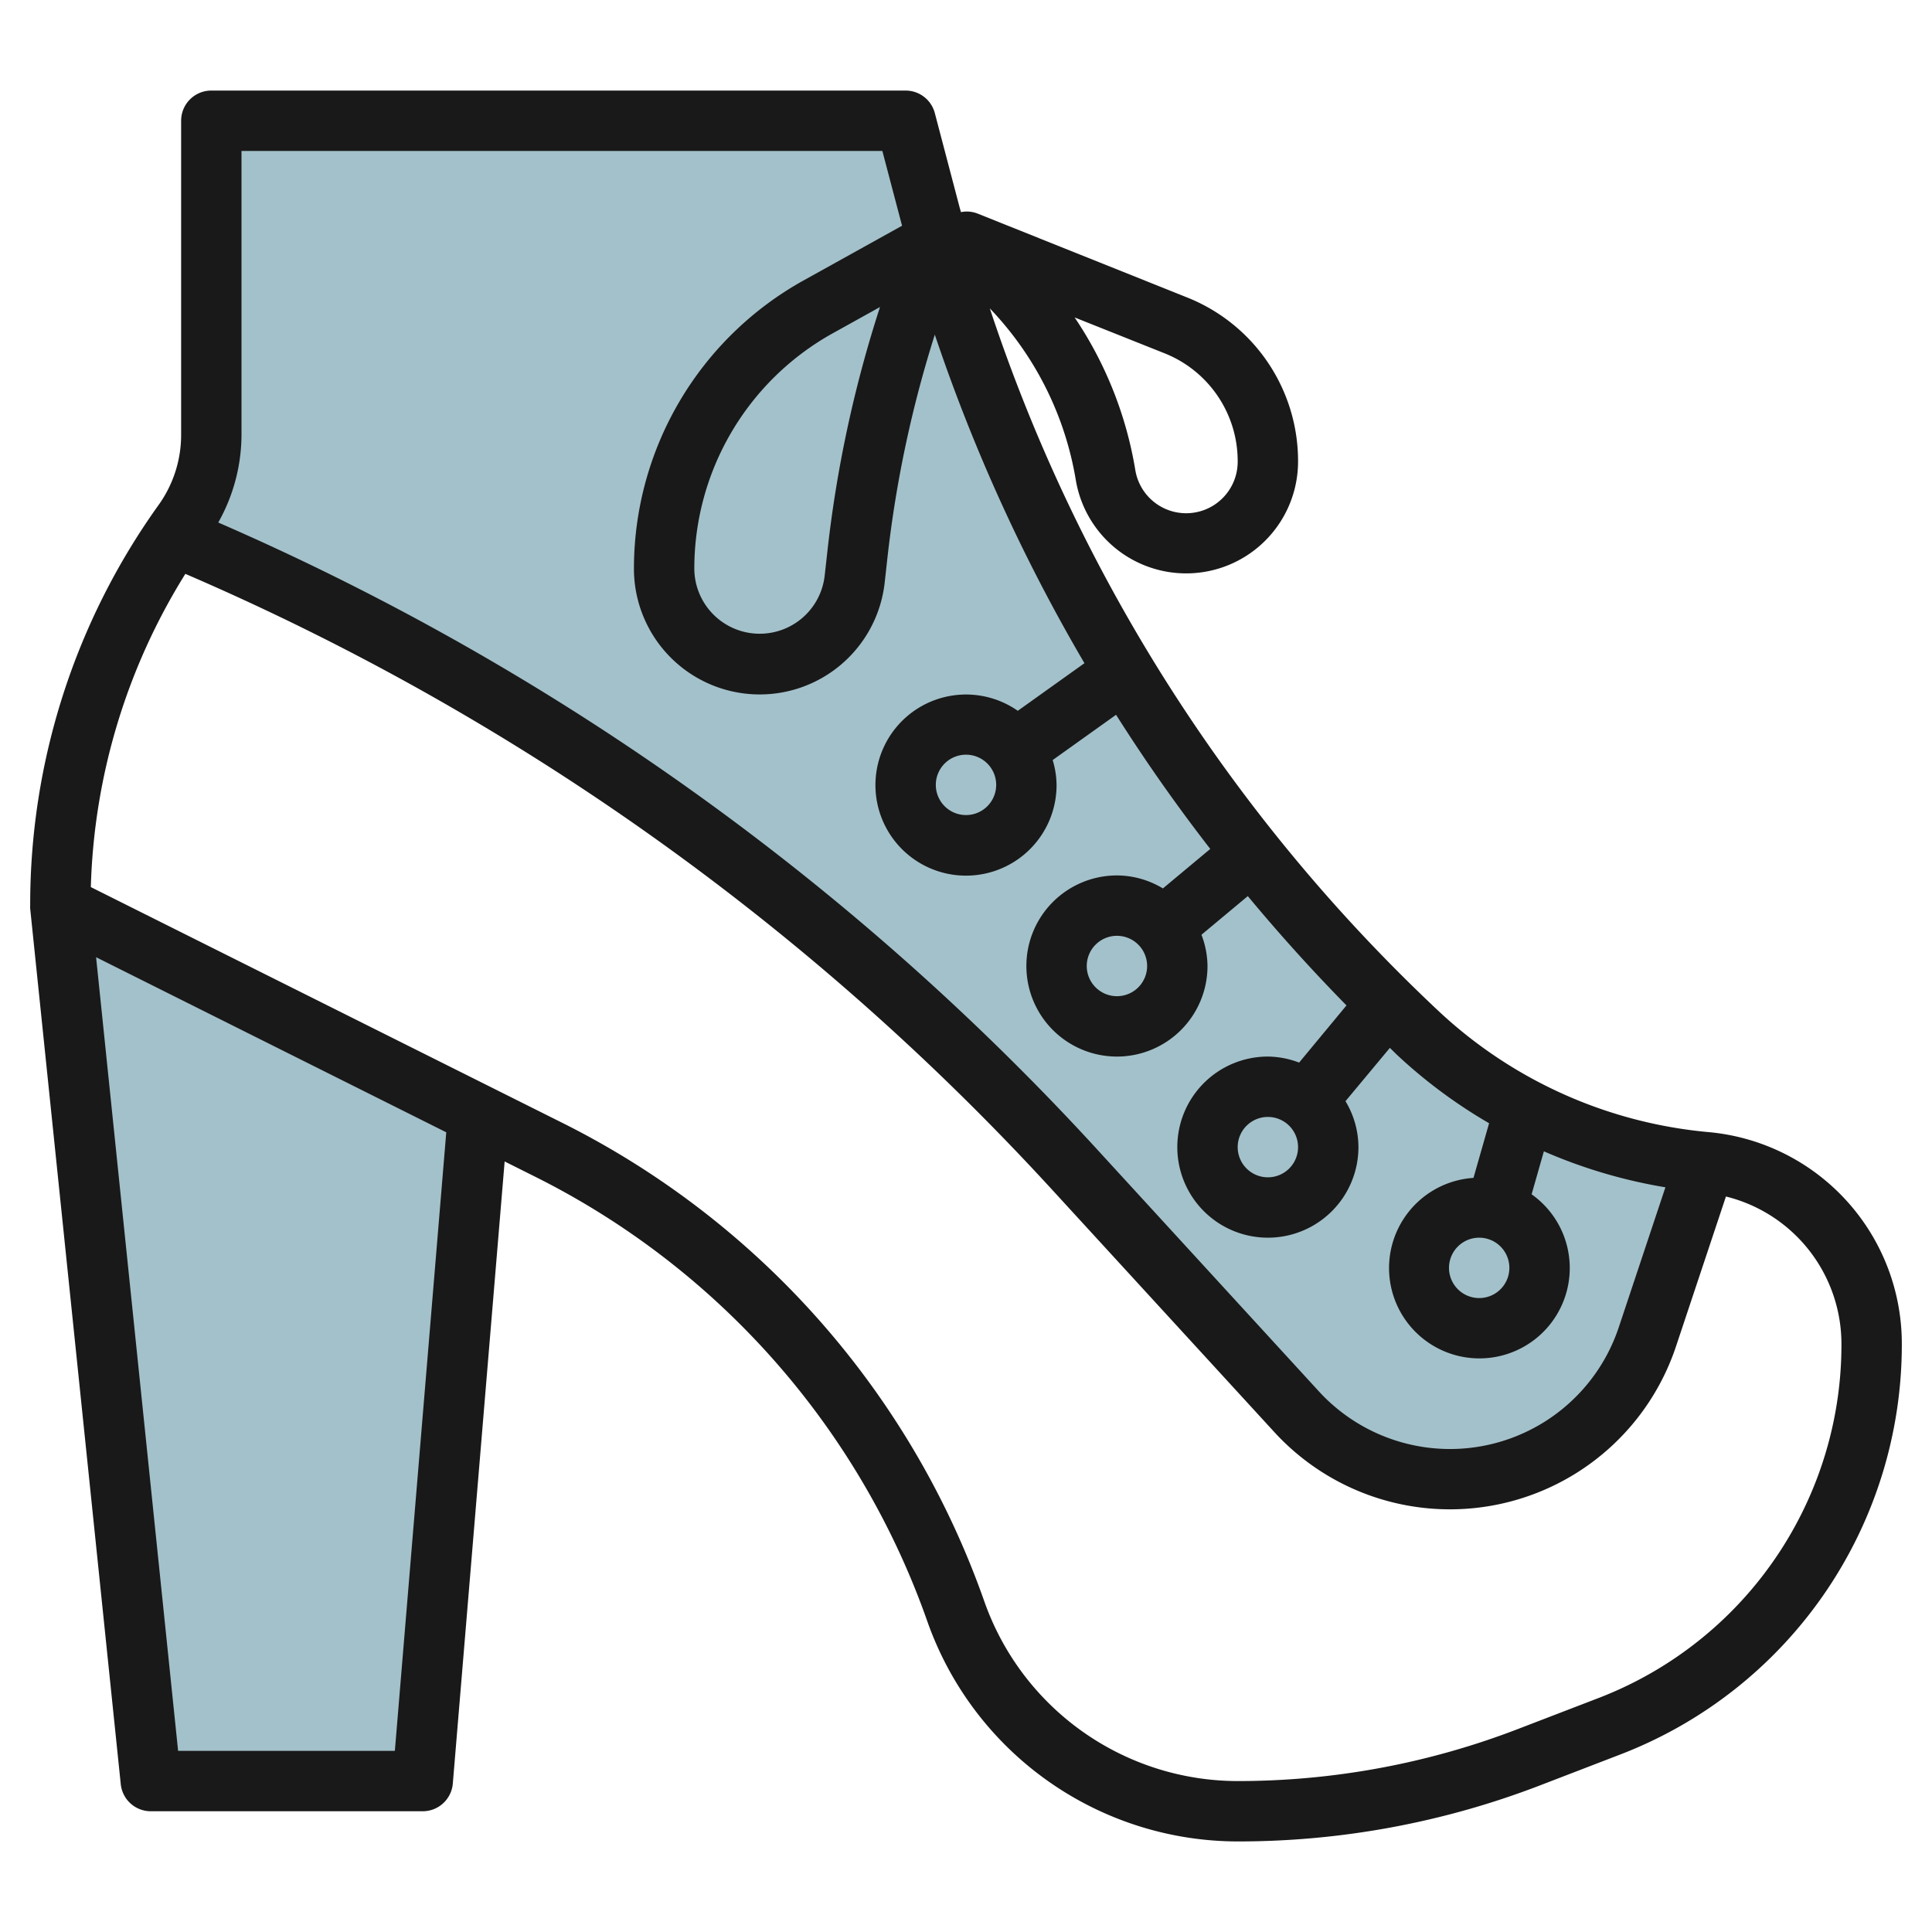 <?xml version="1.0" encoding="UTF-8"?>
<svg xmlns="http://www.w3.org/2000/svg" viewBox="0 0 64 64" width="512" height="512"><g id="Layer_19" data-name="Layer 19"><polygon points="2 30 5 59 14 59 15.84 36.92 2 30" style="fill:#a3c1ca"/><path d="M35.637,38.786l7.314,7.979a6.893,6.893,0,0,0,11.62-2.478L56.5,38.5l-.021,0a15.99,15.99,0,0,1-9.492-4.261h0A57.092,57.092,0,0,1,30.819,7.111L30,4H7V14.4A5,5,0,0,1,6.069,17.3c-.1.145-.2.3-.3.442A85.579,85.579,0,0,1,35.637,38.786Z" style="fill:#a3c1ca"/><path d="M56.569,37.5a15.071,15.071,0,0,1-8.9-3.994A56.037,56.037,0,0,1,32.789,10.216,10.764,10.764,0,0,1,35.637,15.9,3.707,3.707,0,0,0,43,15.293a5.834,5.834,0,0,0-3.687-5.444L32.371,7.07a.982.982,0,0,0-.538-.043c-.015-.057-.033-.113-.048-.171l-.818-3.11A1,1,0,0,0,30,3H7A1,1,0,0,0,6,4V14.4a3.98,3.98,0,0,1-.745,2.326A22.719,22.719,0,0,0,1,30a.877.877,0,0,0,0,.1H1l3,29A1,1,0,0,0,5,60h9a1,1,0,0,0,1-.917l1.717-20.608.976.488A26.167,26.167,0,0,1,30.727,53.732,10.913,10.913,0,0,0,41,61a27.831,27.831,0,0,0,10.026-1.861l2.65-1.02A14.543,14.543,0,0,0,63,44.544,7.036,7.036,0,0,0,56.569,37.5Zm-18-25.8A3.845,3.845,0,0,1,41,15.293a1.707,1.707,0,0,1-3.391.281,12.758,12.758,0,0,0-2.01-5.058ZM8,5H29.229l.623,2.365c.009.038.021.074.031.112L26.614,9.293A10.921,10.921,0,0,0,21,18.834a4.166,4.166,0,0,0,8.307.46l.092-.832a38.619,38.619,0,0,1,1.568-7.377,58,58,0,0,0,4.957,10.884l-2.208,1.577A3,3,0,1,0,35,26a2.943,2.943,0,0,0-.129-.822l2.1-1.5q1.452,2.294,3.121,4.444L38.523,29.43A2.963,2.963,0,0,0,37,29a3,3,0,1,0,3,3,2.969,2.969,0,0,0-.2-1.035l1.535-1.28q1.555,1.874,3.269,3.621L43.035,35.2A2.969,2.969,0,0,0,42,35a3,3,0,1,0,3,3,2.966,2.966,0,0,0-.429-1.522l1.47-1.765c.089.084.173.171.262.254a16.856,16.856,0,0,0,3.025,2.242l-.517,1.81a2.993,2.993,0,1,0,1.926.544l.406-1.424a17.032,17.032,0,0,0,4.026,1.192l-1.546,4.64a5.893,5.893,0,0,1-9.935,2.118L36.375,38.11A85.959,85.959,0,0,0,7.23,17.309,5.943,5.943,0,0,0,8,14.4Zm21.151,5.171a40.727,40.727,0,0,0-1.74,8.07l-.093.832A2.166,2.166,0,0,1,23,18.834a8.92,8.92,0,0,1,4.585-7.793ZM33,26a1,1,0,1,1-1-1A1,1,0,0,1,33,26Zm5,6a1,1,0,1,1-1-1A1,1,0,0,1,38,32Zm5,6a1,1,0,1,1-1-1A1,1,0,0,1,43,38Zm7,4a1,1,0,1,1-1-1A1,1,0,0,1,50,42ZM13.08,58H5.9L3.183,31.709l11.6,5.8ZM60.2,48.948a12.55,12.55,0,0,1-7.243,7.3l-2.65,1.019A25.811,25.811,0,0,1,41,59a8.908,8.908,0,0,1-8.387-5.934A28.159,28.159,0,0,0,18.584,37.174L3.009,29.386A20.7,20.7,0,0,1,6.14,19.01,83.972,83.972,0,0,1,34.9,39.462l7.314,7.978A7.893,7.893,0,0,0,55.52,44.6l1.654-4.964A5.033,5.033,0,0,1,61,44.544,12.491,12.491,0,0,1,60.2,48.948Z" style="fill:#191919"/></g></svg>
